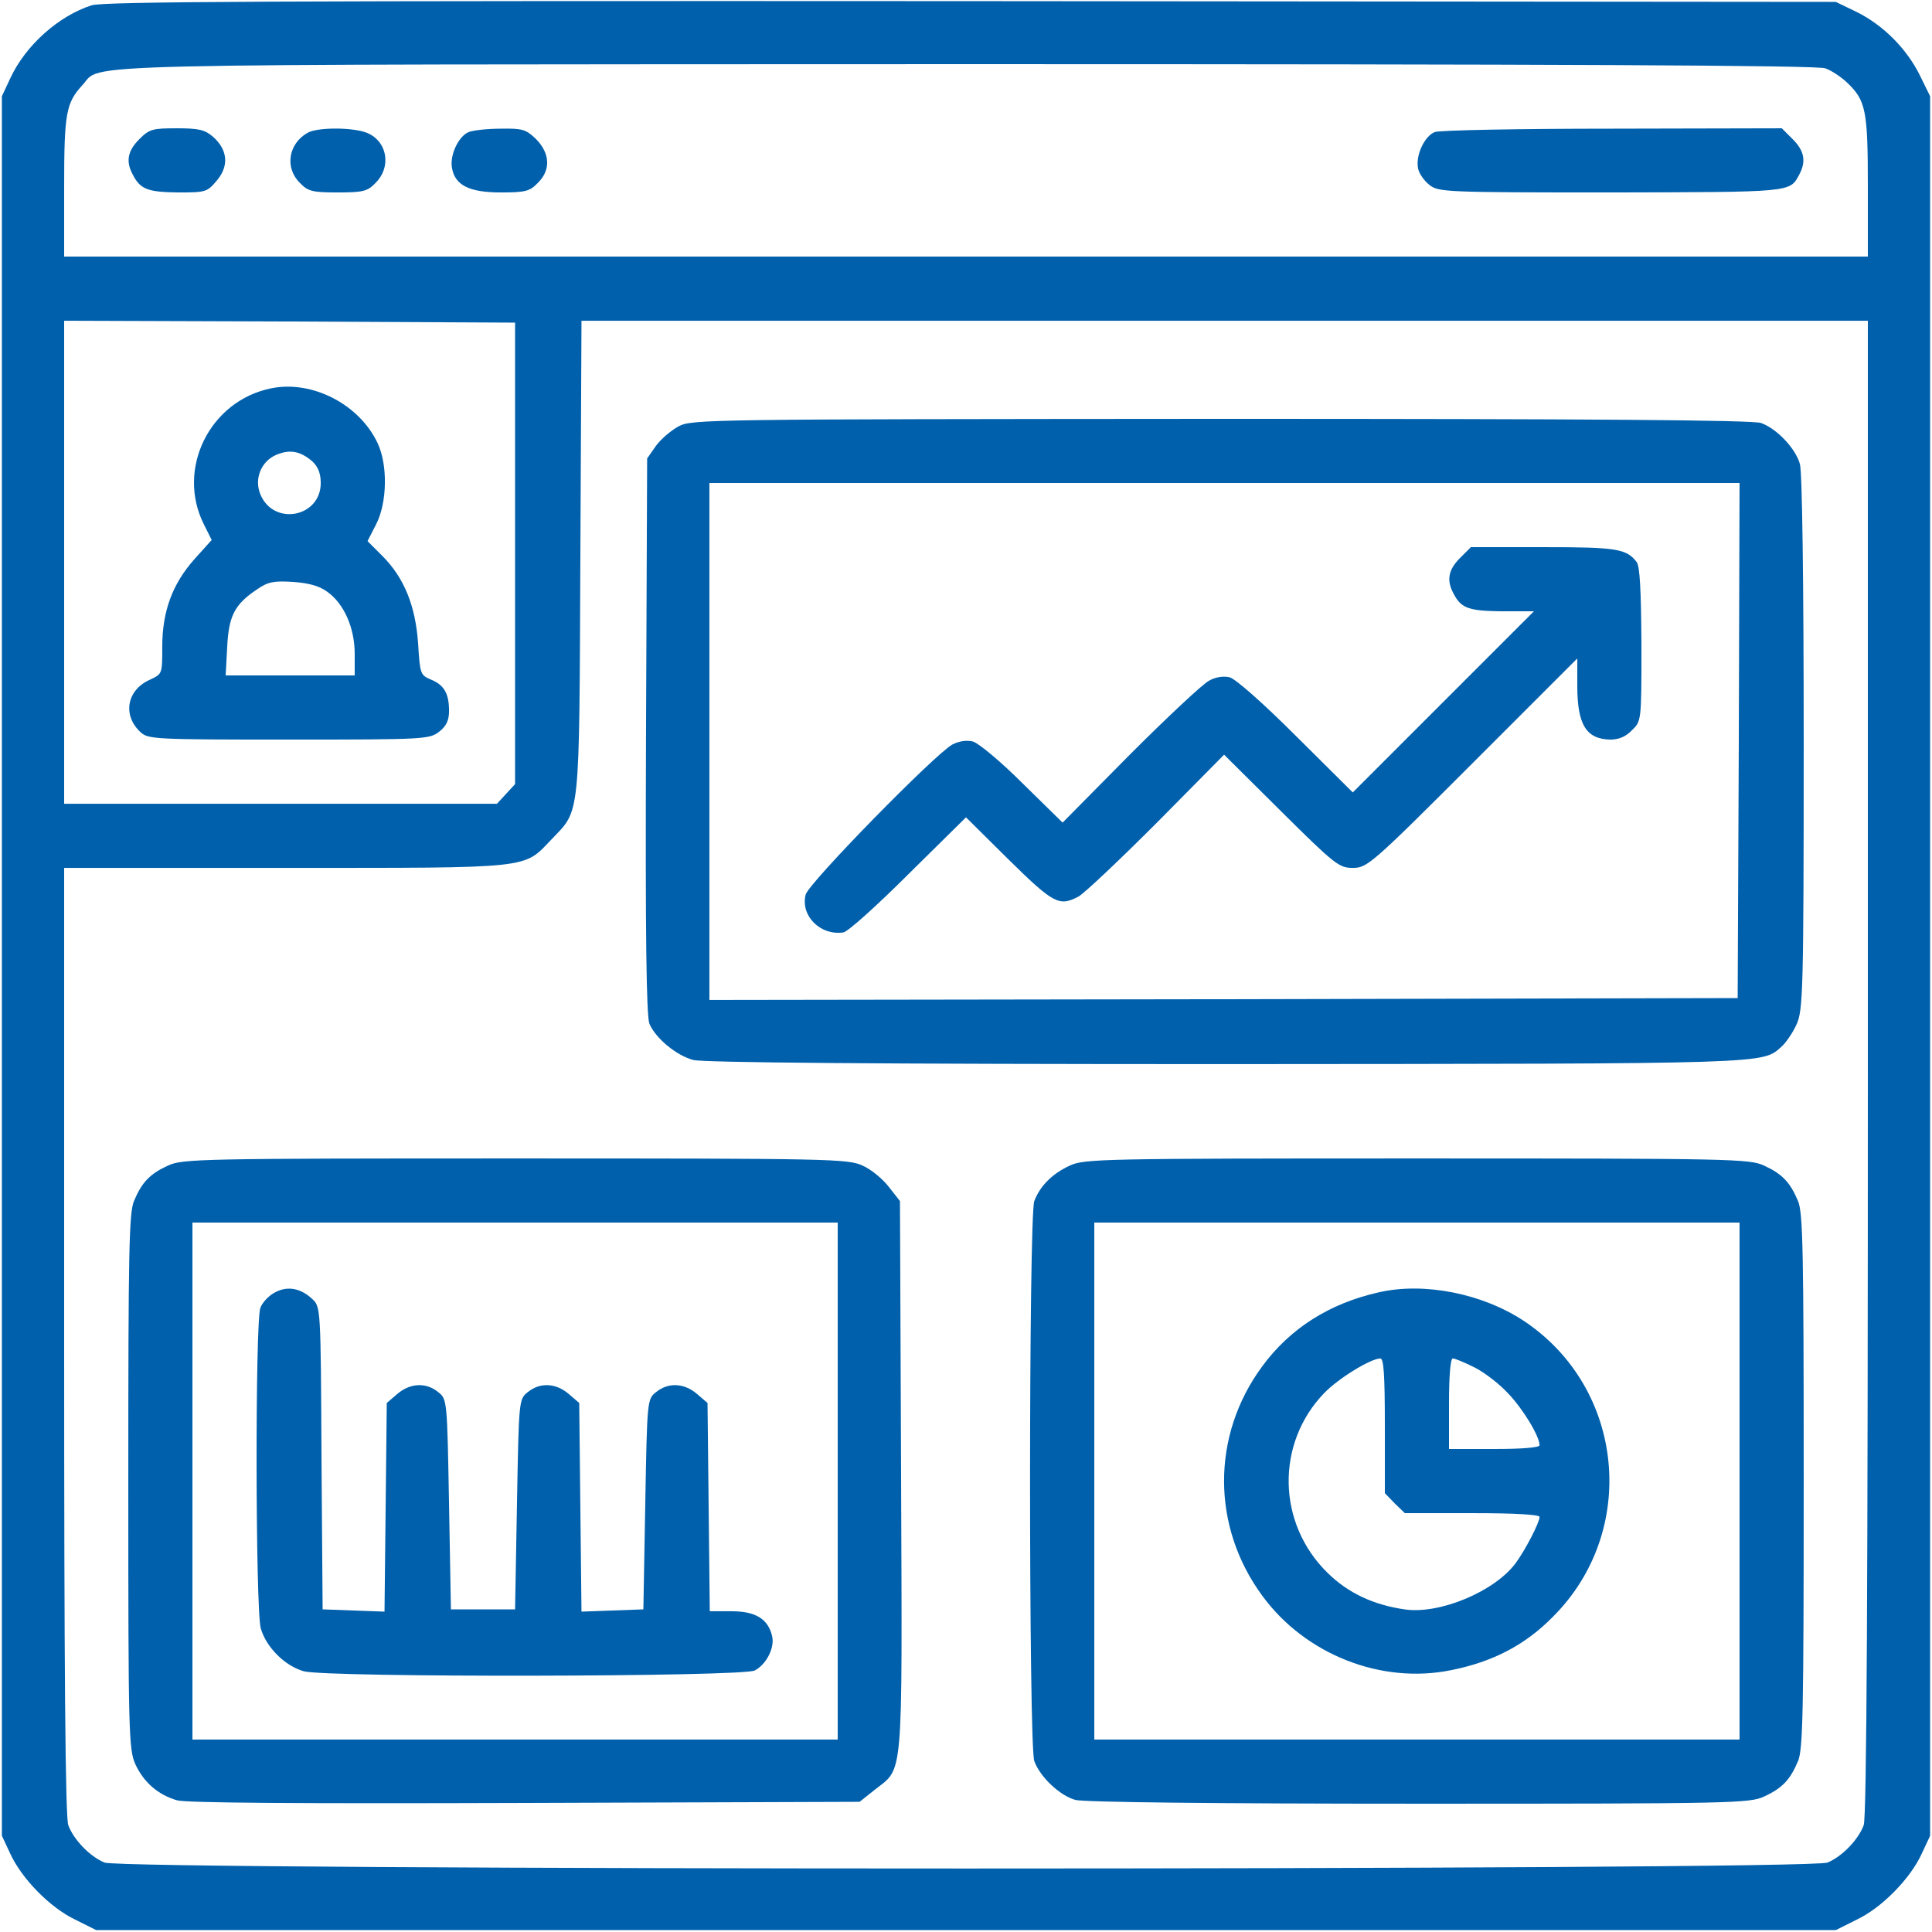 <svg xmlns="http://www.w3.org/2000/svg" xmlns:xlink="http://www.w3.org/1999/xlink" id="Layer_1" x="0px" y="0px" viewBox="0 0 512 512" style="enable-background:new 0 0 512 512;" xml:space="preserve"><style type="text/css">	.st0{fill:#0060AC;}</style><g transform="translate(0,512) scale(0.1,-0.1)">	<path class="st0" d="M243,5106c-88-28-176-107-216-194l-22-47V2560V255l22-47C57,142,132,65,199,33l56-28h2305h2305l56,28  c67,32,142,109,172,175l22,47v2305v2305l-27,55c-35,71-97,133-167,168l-56,27l-2290,2C710,5118,277,5116,243,5106z M4837,4939  c15-5,41-22,57-37c51-48,56-74,56-277v-185H2560H170v184c0,196,5,223,48,270c56,59-106,55,2339,56C4124,4950,4817,4947,4837,4939z   M1365,3653v-611l-24-26l-24-26H743H170v640v640l598-2l597-3V3653z M4950,2291c0-1375-3-1988-11-2008c-14-38-57-83-96-99  c-48-21-4518-21-4566,0c-39,16-82,61-96,99c-8,19-11,421-11,1283v1254h588c660,0,628-3,704,76c76,80,73,45,76,747l3,627h1704h1705  V2291z"></path>	<path class="st0" d="M369,4751c-31-31-36-59-17-94c20-39,40-46,120-47c74,0,77,1,103,32c32,38,29,81-11,116c-21,18-37,22-95,22  C404,4780,396,4778,369,4751z"></path>	<path class="st0" d="M815,4768c-51-29-61-93-20-133c21-22,33-25,100-25s79,3,100,25c41,40,33,105-16,130  C946,4783,843,4784,815,4768z"></path>	<path class="st0" d="M1242,4770c-27-11-51-62-44-96c8-45,46-64,129-64c65,0,77,3,98,25c35,34,33,78-4,116c-27,26-36,29-93,28  C1293,4779,1255,4775,1242,4770z"></path>	<path class="st0" d="M3802,4770c-27-11-51-62-44-96c2-13,16-33,30-44c24-19,41-20,481-20c481,1,474,0,499,47c19,35,14,63-17,94  l-29,29l-449-1C4026,4779,3815,4775,3802,4770z"></path>	<path class="st0" d="M719,4091c-164-33-253-215-178-362l20-40l-45-50c-59-66-86-139-86-233c0-72,0-72-32-87c-62-27-74-94-26-139  c21-19,34-20,394-20c361,0,372,1,398,21c19,15,26,30,26,55c0,46-13,69-48,83c-28,12-29,15-34,96c-7,100-37,174-95,232l-39,39l23,45  c29,57,31,156,4,214C953,4048,828,4113,719,4091z M828,3897c15-14,22-32,22-57c0-91-125-115-160-30c-17,41,2,88,43,105  C769,3930,797,3924,828,3897z M867,3552c45-32,73-96,73-165v-57H769H598l4,74c4,83,19,114,79,154c29,20,44,23,94,20  C817,3575,845,3568,867,3552z"></path>	<path class="st0" d="M1798,3990c-20-11-47-34-60-52l-23-33l-3-735c-2-534,1-742,9-763c16-38,71-84,116-96c26-7,483-11,1413-11  c1460,1,1419,0,1472,47c11,10,29,36,39,58c17,38,19,82,19,745c0,433-4,719-10,740c-11,41-61,94-103,109c-20,8-465,11-1430,11  C1870,4009,1834,4009,1798,3990z M4608,3158l-3-683l-1362-3l-1363-2v685v685h1365h1365L4608,3158z"></path>	<path class="st0" d="M3869,3641c-31-31-36-59-17-94c20-39,40-46,128-47h85l-240-240l-240-240l-150,149c-89,89-161,152-176,156  c-16,4-38,1-55-9c-16-8-110-96-209-195l-179-181l-106,104c-58,58-117,107-132,111c-16,4-37,1-54-8c-45-24-382-368-389-398  c-14-56,39-109,100-100c11,1,89,71,172,154l153,151l113-112c119-117,134-125,185-98c15,8,108,96,207,195l179,181l151-150  c143-142,154-150,190-150c38,0,49,9,317,277l278,278v-73c0-103,24-141,88-142c22,0,41,8,57,25c25,24,25,25,25,227  c-1,144-4,208-13,219c-27,35-54,39-247,39h-192L3869,3641z"></path>	<path class="st0" d="M445,2031c-48-22-69-44-90-94c-13-32-15-129-15-744c0-668,1-710,19-749c22-47,59-80,110-95c24-7,324-9,923-7  l886,3l39,31c78,62,74,10,71,830l-3,731l-29,37c-16,21-47,47-70,57c-39,18-83,19-921,19C532,2050,483,2049,445,2031z M2220,1195  V510h-855H510v685v685h855h855V1195z"></path>	<path class="st0" d="M727,1694c-15-8-32-26-37-40c-14-36-13-798,1-849c14-50,64-100,114-114c61-17,1162-15,1195,2  c31,16,54,61,46,92c-11,45-44,65-107,65h-58l-3,276l-3,276l-28,24c-34,29-76,31-108,5c-24-19-24-20-29-298l-5-278l-82-3l-82-3  l-3,276l-3,277l-28,24c-34,29-76,31-108,5c-24-19-24-20-29-298l-5-278h-85h-85l-5,278c-5,278-5,279-29,298c-32,26-74,24-108-5  l-28-24l-3-277l-3-276l-82,3l-82,3l-3,401c-2,400-2,401-25,422C796,1707,760,1713,727,1694z"></path>	<path class="st0" d="M2835,2031c-46-21-79-54-94-94c-15-39-15-1445,0-1484c15-42,68-92,109-103c22-6,366-10,910-10  c828,0,877,1,915,19c48,22,69,44,90,94c13,31,15,130,15,742s-2,711-15,742c-21,50-42,72-90,94c-38,18-87,19-920,19  C2921,2050,2873,2049,2835,2031z M4610,1195V510h-855h-855v685v685h855h855V1195z"></path>	<path class="st0" d="M3653,1695c-129-29-234-95-308-196c-135-183-135-425,1-609c114-155,315-234,500-196c110,22,195,66,269,141  c228,227,191,606-76,784C3929,1692,3774,1723,3653,1695z M3670,1341v-178l26-27l27-26h178c117,0,179-4,179-10c0-15-38-88-63-122  c-56-76-203-137-295-123c-83,12-150,44-203,96c-135,131-139,344-9,478c37,38,121,90,148,91C3667,1520,3670,1478,3670,1341z   M3908,1496c26-13,66-44,88-68c39-40,84-114,84-138c0-6-44-10-120-10h-120v120c0,76,4,120,10,120S3882,1509,3908,1496z"></path></g></svg>